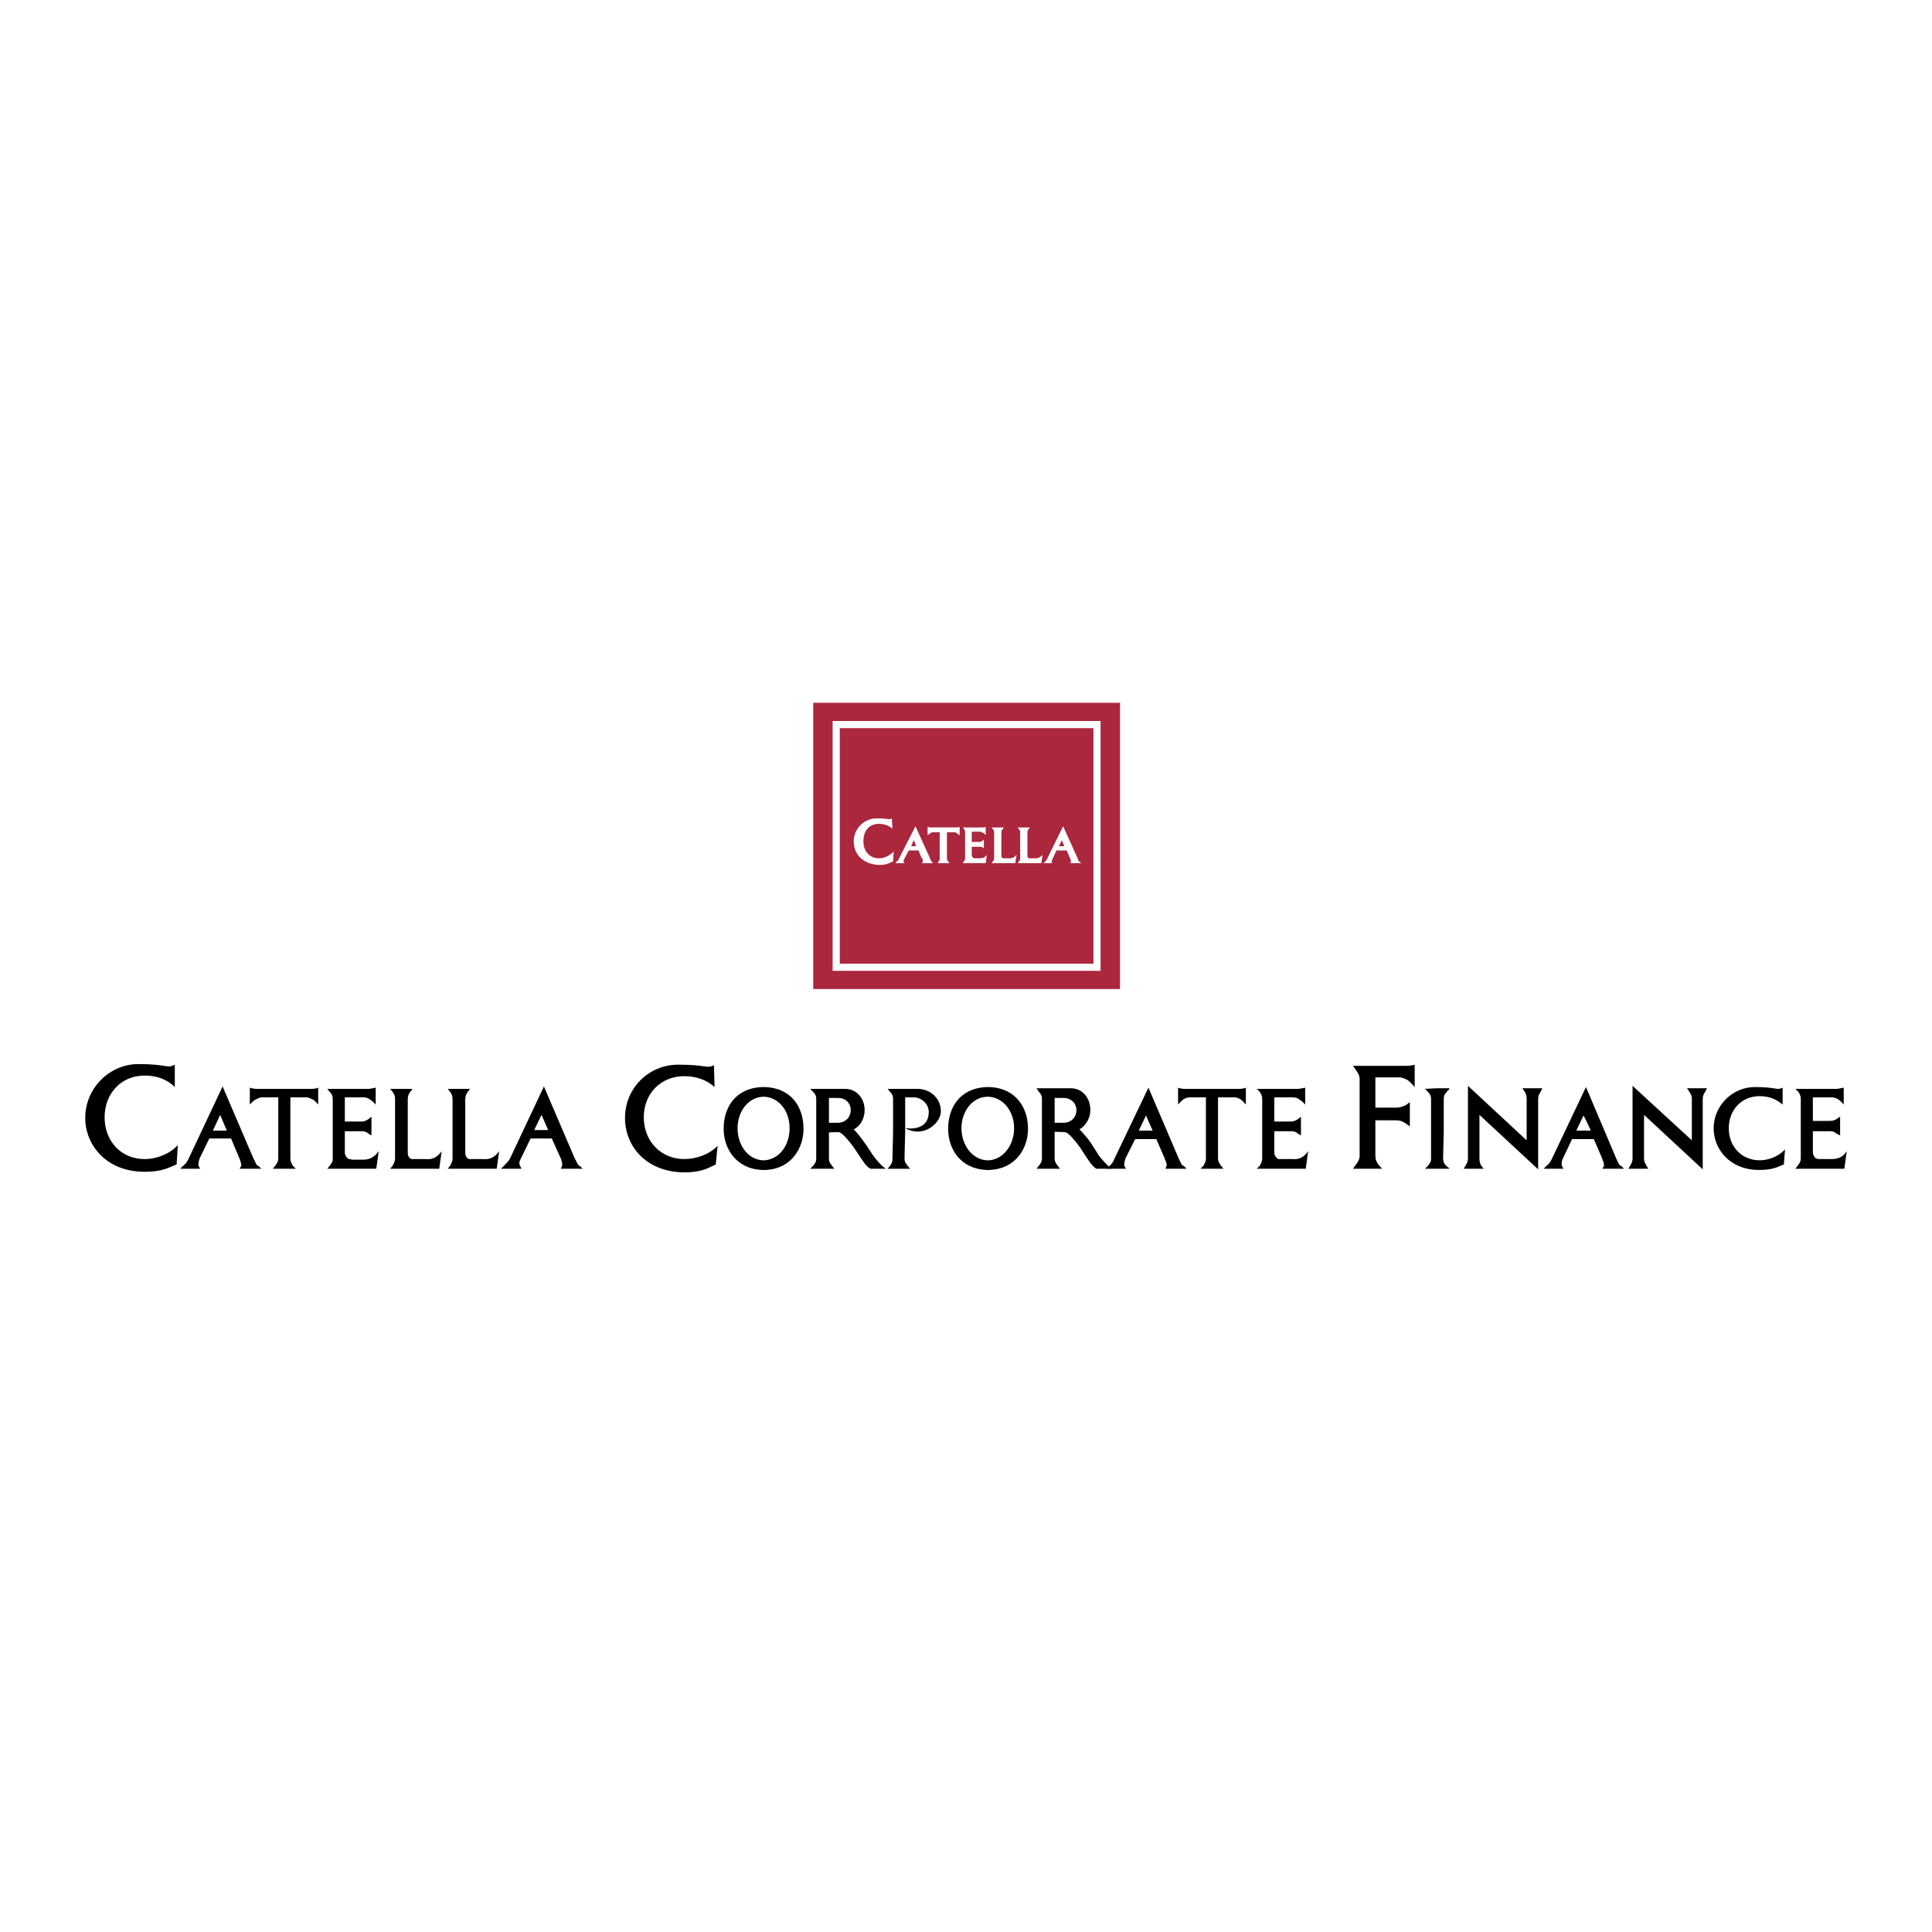 <?xml version="1.0" encoding="utf-8"?>
<!-- Generator: Adobe Illustrator 13.0.0, SVG Export Plug-In . SVG Version: 6.00 Build 14948)  -->
<!DOCTYPE svg PUBLIC "-//W3C//DTD SVG 1.0//EN" "http://www.w3.org/TR/2001/REC-SVG-20010904/DTD/svg10.dtd">
<svg version="1.0" id="Layer_1" xmlns="http://www.w3.org/2000/svg" xmlns:xlink="http://www.w3.org/1999/xlink" x="0px" y="0px"
	 width="192.756px" height="192.756px" viewBox="0 0 192.756 192.756" enable-background="new 0 0 192.756 192.756"
	 xml:space="preserve">
<g>
	<polygon fill-rule="evenodd" clip-rule="evenodd" fill="#FFFFFF" points="0,0 192.756,0 192.756,192.756 0,192.756 0,0 	"/>
	<path fill-rule="evenodd" clip-rule="evenodd" d="M17.741,114.252c-0.785,0.846-2.053,1.389-3.32,1.389
		c-2.355,0-3.985-1.812-3.985-4.166c0-2.355,1.63-4.166,3.985-4.166c1.207,0,2.233,0.361,3.019,1.146v-2.232
		c-0.785,0.422-0.725-0.061-3.623-0.061s-5.313,2.414-5.313,5.373c0,2.717,2.113,5.373,5.917,5.373c1.932,0,2.475-0.482,3.2-0.725
		L17.741,114.252L17.741,114.252z"/>
	<path fill-rule="evenodd" clip-rule="evenodd" d="M32.895,116.305c0.181-0.242,0.302-0.363,0.302-0.725c0,0,0-0.061,0-0.182v-2.414
		c0,0,0-3.26,0-3.32c0-0.363-0.121-0.545-0.302-0.725l-0.242-0.303h4.166c0.422-0.061,0.664-0.121,0.664-0.121v1.691
		c0,0-0.302-0.363-0.543-0.482c-0.121-0.121-0.362-0.242-0.664-0.242c0,0-0.181,0-0.302,0h-1.57v2.414h1.449
		c0.121,0,0.181,0,0.181,0c0.362,0,0.543-0.121,0.725-0.24l0.302-0.242v1.871l-0.302-0.18c-0.181-0.182-0.362-0.242-0.725-0.242
		c0,0-0.06,0-0.181,0h-1.449v2.053c0,0.061,0,0.061,0,0.121c0,0.18,0.121,0.361,0.242,0.482c0.121,0.182,0.362,0.121,0.362,0.121
		l0.06,0.061h1.147c0.604,0,1.087-0.182,1.57-0.846l-0.241,1.75h-3.683h-1.208L32.895,116.305L32.895,116.305z"/>
	<path fill-rule="evenodd" clip-rule="evenodd" d="M40.683,110.629c0-0.543,0-0.965,0-0.965c0-0.363,0.121-0.545,0.242-0.725
		l0.241-0.303h-2.233l0.241,0.303c0.121,0.18,0.241,0.361,0.241,0.725c0,0.061,0,3.32,0,3.32v2.414c0,0.121,0,0.182,0,0.182
		c0,0.301-0.121,0.482-0.241,0.725l-0.241,0.301h1.207h3.683l0.241-1.75c-0.483,0.664-0.966,0.846-1.63,0.785h-1.147h-0.061
		c0,0-0.181,0.061-0.362-0.121c-0.121-0.121-0.181-0.303-0.181-0.482c0-0.061,0-0.484,0-0.543v-1.631V110.629L40.683,110.629z"/>
	<path fill-rule="evenodd" clip-rule="evenodd" d="M29.212,116.305c-0.121-0.242-0.242-0.424-0.242-0.725c0,0,0-0.061,0-0.182
		v-2.475c0,0,0-3.199,0-3.26v-0.182h1.328c0.061,0,0.242,0,0.242,0c0.302,0,0.543,0.182,0.724,0.242
		c0.181,0.119,0.483,0.482,0.483,0.482v-1.691c0,0-0.242,0.121-0.604,0.121H25.59c-0.362,0-0.664-0.121-0.664-0.121v1.691
		c0,0,0.302-0.363,0.543-0.482c0.121-0.061,0.422-0.242,0.664-0.242c0,0,0.181,0,0.302,0h1.328v0.182c0,0.061,0,3.26,0,3.26v2.475
		c0,0.121,0,0.182,0,0.182c0,0.301-0.121,0.482-0.302,0.725l-0.242,0.301h2.294L29.212,116.305L29.212,116.305z"/>
	<path fill-rule="evenodd" clip-rule="evenodd" d="M25.771,116.305l0.302,0.301h-2.173l0.181-0.301c0-0.182-0.121-0.543-0.181-0.725
		c0,0-0.061-0.061-0.061-0.121l-0.785-1.871h-1.871h-0.302l-0.966,1.992c-0.121,0.361-0.121,0.543-0.121,0.725l0.181,0.301h-1.992
		l0.302-0.301c0.242-0.182,0.362-0.363,0.543-0.725l3.381-7.186l3.079,7.186c0.181,0.301,0.241,0.604,0.422,0.725H25.771
		L25.771,116.305z M22.632,112.803c-0.362-0.846-0.665-1.57-0.665-1.57l-0.725,1.57H22.632L22.632,112.803z"/>
	<path fill-rule="evenodd" clip-rule="evenodd" d="M46.419,110.629c0-0.543,0-0.965,0-0.965c0-0.363,0.121-0.545,0.241-0.725
		l0.242-0.303h-2.234l0.241,0.303c0.121,0.18,0.242,0.361,0.242,0.725c0,0.061,0,3.32,0,3.32v2.414c0,0.121,0,0.182,0,0.182
		c0,0.301-0.121,0.482-0.242,0.725l-0.241,0.301h1.208h3.683l0.242-1.75c-0.483,0.664-0.966,0.846-1.63,0.785h-1.147h-0.06
		c0,0-0.181,0.061-0.362-0.121c-0.121-0.121-0.181-0.303-0.181-0.482c0-0.061,0-0.061,0-0.121v-2.053V110.629L46.419,110.629z"/>
	<path fill-rule="evenodd" clip-rule="evenodd" d="M57.83,116.305l0.302,0.301h-2.174l0.121-0.301
		c0.06-0.182-0.061-0.543-0.121-0.725c0,0-0.06-0.061-0.06-0.121l-0.845-1.871h-1.872h-0.242l-0.966,1.992
		c-0.181,0.301-0.181,0.482-0.121,0.664l0.181,0.361h-2.052l0.362-0.361c0.181-0.182,0.362-0.363,0.543-0.664l3.381-7.186
		l3.079,7.186c0.181,0.301,0.242,0.543,0.423,0.725H57.83L57.83,116.305z M54.69,112.742c-0.362-0.846-0.664-1.51-0.664-1.51
		l-0.725,1.51H54.69L54.69,112.742z"/>
	<polygon fill-rule="evenodd" clip-rule="evenodd" fill="#AA273D" points="81.134,70.118 111.743,70.118 111.743,98.676 
		81.134,98.676 81.134,70.118 	"/>
	<polygon fill-rule="evenodd" clip-rule="evenodd" fill="#AA273D" points="83.428,72.292 109.449,72.292 109.449,96.502 
		83.428,96.502 83.428,72.292 	"/>
	<polygon fill="none" stroke="#FFFFFF" stroke-width="0.713" stroke-miterlimit="2.613" points="83.428,72.292 109.449,72.292 
		109.449,96.502 83.428,96.502 83.428,72.292 	"/>
	<path fill-rule="evenodd" clip-rule="evenodd" fill="#FFFFFF" d="M89.163,84.97c-0.362,0.362-0.905,0.664-1.449,0.664
		c-1.026,0-1.57-0.785-1.57-1.69c0-1.026,0.543-1.751,1.57-1.751c0.483,0,0.966,0.181,1.328,0.483l-0.061-1.027
		c-0.302,0.181-0.302,0-1.509,0c-1.268,0-2.294,1.027-2.294,2.294s0.906,2.294,2.536,2.354c0.845,0,1.086-0.241,1.389-0.362
		L89.163,84.97L89.163,84.97z"/>
	<path fill-rule="evenodd" clip-rule="evenodd" fill="#FFFFFF" d="M96.167,85.936c0.06-0.06,0.121-0.121,0.121-0.302
		c0,0,0,0,0-0.061v-1.086v-1.449c0-0.181-0.061-0.241-0.121-0.362l-0.121-0.121h1.992c0.182,0,0.302-0.06,0.302-0.06v0.845
		c0,0-0.12-0.181-0.241-0.242c-0.061,0-0.181-0.121-0.302-0.121c0,0-0.061,0-0.121,0h-0.724v1.026h0.664c0.06,0,0.06,0,0.06,0
		c0.182,0,0.242-0.061,0.362-0.121l0.121-0.121v0.906l-0.121-0.121c-0.12-0.061-0.181-0.061-0.362-0.061c0,0,0,0-0.06,0h-0.664
		v0.785c0,0.061,0,0.061,0,0.061c0,0.06,0.06,0.181,0.121,0.241c0.061,0.061,0.181,0.061,0.181,0.061l0,0h0.483
		c0.302,0,0.543-0.061,0.725-0.362l-0.121,0.845h-1.75h0.121h-0.664L96.167,85.936L96.167,85.936z"/>
	<path fill-rule="evenodd" clip-rule="evenodd" fill="#FFFFFF" d="M99.91,83.461c0-0.242,0-0.423,0-0.423
		c0-0.181,0.061-0.241,0.121-0.302l0.12-0.181h-1.207l0.12,0.181c0.061,0.061,0.121,0.121,0.121,0.302v1.449v1.086
		c0,0.061,0,0.061,0,0.061c0,0.181-0.061,0.242-0.121,0.302l-0.12,0.181h0.725h1.63l0.12-0.845
		c-0.241,0.302-0.423,0.362-0.725,0.362h-0.543l0,0c0,0-0.12,0-0.181-0.061c-0.061-0.06-0.061-0.181-0.061-0.241c0,0,0,0,0-0.061
		v-0.845V83.461L99.91,83.461z"/>
	<path fill-rule="evenodd" clip-rule="evenodd" fill="#FFFFFF" d="M94.597,85.936c-0.061-0.06-0.121-0.121-0.121-0.302
		c0,0,0,0,0-0.061v-1.086v-1.389v-0.061h0.604c0.061,0,0.121,0,0.121,0c0.121,0,0.242,0.061,0.302,0.121
		c0.061,0.06,0.242,0.181,0.242,0.181v-0.845c0,0-0.121,0.06-0.302,0.06h-2.596c-0.181,0-0.302-0.06-0.302-0.06v0.845
		c0,0,0.121-0.121,0.242-0.181c0.061-0.061,0.181-0.121,0.302-0.121c0,0,0.061,0,0.121,0h0.543v0.061v1.389v1.086
		c0,0.061,0,0.061,0,0.061c0,0.181,0,0.242-0.121,0.302l-0.061,0.181h1.147L94.597,85.936L94.597,85.936z"/>
	<path fill-rule="evenodd" clip-rule="evenodd" fill="#FFFFFF" d="M102.506,83.461c0-0.242,0-0.423,0-0.423
		c0-0.181,0.061-0.241,0.121-0.302l0.12-0.181h-1.207l0.121,0.181c0.06,0.061,0.12,0.121,0.12,0.302v1.449v1.086
		c0,0.061,0,0.061,0,0.061c0,0.181-0.061,0.242-0.12,0.302l-0.121,0.181h0.725h1.63l0.121-0.845
		c-0.242,0.302-0.483,0.362-0.725,0.362h-0.544l0,0c0,0-0.12,0-0.181-0.061c-0.061-0.06-0.061-0.181-0.061-0.241c0,0,0,0,0-0.061
		v-0.845V83.461L102.506,83.461z"/>
	<path fill-rule="evenodd" clip-rule="evenodd" fill="#FFFFFF" d="M107.698,85.997c-0.061-0.061-0.121-0.181-0.182-0.362l-1.448-3.2
		l-1.57,3.2c-0.06,0.181-0.181,0.242-0.241,0.362l-0.181,0.121h0.905l-0.061-0.121c0-0.121,0.061-0.181,0.121-0.362l0.362-0.785
		h0.181h0.846l0.302,0.724c0,0.061,0.061,0.061,0.061,0.121c0,0.06,0.06,0.181,0.06,0.241l-0.06,0.181h1.086l-0.12-0.121H107.698
		L107.698,85.997z"/>
	<path fill-rule="evenodd" clip-rule="evenodd" fill="#AA273D" d="M106.188,84.427c-0.181-0.423-0.241-0.604-0.241-0.604
		l-0.302,0.604H106.188L106.188,84.427z"/>
	<path fill-rule="evenodd" clip-rule="evenodd" fill="#FFFFFF" d="M92.967,85.936c-0.121-0.06-0.121-0.121-0.181-0.302l-1.449-3.2
		l-1.63,3.2c-0.06,0.181-0.121,0.242-0.241,0.302l-0.121,0.181h0.906l-0.121-0.181c0-0.06,0.06-0.121,0.121-0.302l0.423-0.785h0.181
		h0.785l0.302,0.724c0.061,0.061,0.061,0.061,0.061,0.061c0.061,0.061,0.121,0.242,0.061,0.302l-0.061,0.181h1.086l-0.121-0.121
		V85.936L92.967,85.936z"/>
	<path fill-rule="evenodd" clip-rule="evenodd" fill="#AA273D" d="M91.397,84.427c-0.121-0.423-0.242-0.604-0.242-0.604
		l-0.242,0.604H91.397L91.397,84.427z"/>
	<path fill-rule="evenodd" clip-rule="evenodd" d="M90.431,112.621c1.812,0.906,3.441-0.604,3.441-1.75
		c0-1.207-0.966-2.234-2.354-2.234h-1.751H88.56l0.241,0.303c0.181,0.18,0.302,0.361,0.302,0.725c0,0.061,0,3.26,0,3.26
		l-0.061,2.475c0,0.121,0,0.182,0,0.182c0,0.361-0.061,0.482-0.242,0.725l-0.241,0.301h2.234l-0.242-0.301
		c-0.181-0.242-0.302-0.363-0.302-0.725c0,0,0-0.061,0-0.182l0.061-2.475v-3.441h0.845c0.785,0,1.509,0.664,1.509,1.449
		c0,1.568-1.389,1.75-2.294,1.629L90.431,112.621L90.431,112.621z"/>
	<path fill-rule="evenodd" clip-rule="evenodd" d="M118.082,116.305l0.302,0.301h-2.112l0.12-0.301
		c0.061-0.182-0.12-0.543-0.181-0.664c0-0.061,0-0.121-0.061-0.182l-0.785-1.811h-1.871h-0.242l-0.965,1.932
		c-0.121,0.361-0.121,0.543-0.121,0.725l0.181,0.301h-1.992l0.362-0.301c0.182-0.182,0.362-0.363,0.483-0.725l3.381-7.064
		l3.019,7.064c0.181,0.361,0.241,0.604,0.422,0.725H118.082L118.082,116.305z M115.003,112.803c-0.362-0.785-0.664-1.51-0.664-1.51
		l-0.725,1.51H115.003L115.003,112.803z"/>
	<path fill-rule="evenodd" clip-rule="evenodd" d="M71.595,114.312c-0.785,0.844-2.113,1.328-3.321,1.328
		c-2.354,0-4.045-1.812-4.045-4.166c0-2.355,1.69-4.105,4.045-4.105c1.147,0,2.234,0.361,3.019,1.086l-0.061-2.172
		c-0.785,0.361-0.664-0.061-3.562-0.061c-2.958,0-5.313,2.354-5.313,5.312c0,2.777,2.053,5.373,5.856,5.434
		c1.932,0,2.476-0.482,3.2-0.785L71.595,114.312L71.595,114.312z"/>
	<path fill-rule="evenodd" clip-rule="evenodd" d="M98.4,116.727c-2.596-0.121-3.803-2.113-3.803-4.105
		c0-2.174,1.208-4.045,3.803-4.166h0.362c2.536,0.121,3.804,1.992,3.804,4.166c0,1.992-1.268,3.984-3.804,4.105H98.4L98.4,116.727z
		 M98.702,115.762c1.449-0.121,2.476-1.57,2.476-3.201c0-1.629-1.026-3.018-2.476-3.139h-0.241c-1.509,0.061-2.536,1.51-2.536,3.139
		c0,1.631,1.026,3.08,2.475,3.201H98.702L98.702,115.762z"/>
	<path fill-rule="evenodd" clip-rule="evenodd" d="M125.689,116.305c0.121-0.242,0.241-0.424,0.241-0.725c0,0,0-0.061,0-0.182
		v-2.414c0,0,0-3.26,0-3.32c0-0.363-0.12-0.545-0.241-0.725l-0.302-0.303h4.166c0.422-0.061,0.664-0.121,0.664-0.121v1.691
		c0,0-0.302-0.363-0.544-0.482c-0.12-0.121-0.362-0.242-0.664-0.242c0,0-0.181,0-0.302,0h-1.569v2.414h1.449c0.12,0,0.181,0,0.181,0
		c0.362,0,0.543-0.121,0.725-0.24l0.302-0.242v1.871l-0.302-0.18c-0.182-0.182-0.362-0.242-0.725-0.242c0,0-0.061,0-0.181,0h-1.449
		v2.053c0,0.061,0,0.061,0,0.121c0,0.18,0.12,0.361,0.241,0.482c0.121,0.182,0.362,0.121,0.362,0.121h0.061h1.147
		c0.604,0.061,1.086-0.121,1.569-0.785l-0.242,1.75h-3.683h-1.207L125.689,116.305L125.689,116.305z"/>
	<path fill-rule="evenodd" clip-rule="evenodd" d="M85.299,112.803c0,0,0.302,0.303,0.785,0.967c0.422,0.543,0.905,1.387,1.208,1.75
		c0.664,0.846,1.086,1.086,1.086,1.086h-1.509c0,0-0.362-0.119-0.785-0.785c-0.302-0.422-0.665-1.025-1.027-1.508
		c-0.302-0.424-0.905-1.148-1.268-1.328c-0.06-0.061-1.086,0-1.086,0v2.414c0,0.121,0,0.182,0,0.182
		c0,0.361,0.121,0.482,0.302,0.725l0.242,0.301h-2.416l0.302-0.301c0.181-0.242,0.302-0.363,0.302-0.725c0,0,0-0.061,0-0.182v-2.414
		c0,0,0-3.26,0-3.32c0-0.363-0.121-0.545-0.302-0.725l-0.302-0.303h1.208h2.294c1.086,0,1.932,0.906,1.932,2.113
		c0,0.906-0.483,1.631-1.087,1.932L85.299,112.803L85.299,112.803z M82.704,111.596c0,0,0,0.18,0,0.422h0.905
		c0.725,0,1.268-0.543,1.268-1.268s-0.543-1.207-1.268-1.207h-0.905c0,0.24,0,0.361,0,0.361V111.596L82.704,111.596z"/>
	<path fill-rule="evenodd" clip-rule="evenodd" d="M76.002,116.727c-2.536-0.121-3.804-2.113-3.804-4.105
		c0-2.174,1.208-4.045,3.804-4.166h0.362c2.596,0.121,3.803,1.992,3.803,4.166c0,1.992-1.268,3.984-3.743,4.105H76.002
		L76.002,116.727z M76.304,115.762c1.509-0.121,2.476-1.57,2.476-3.201c0-1.629-0.966-3.018-2.476-3.139h-0.181
		c-1.509,0.061-2.536,1.51-2.536,3.139c0,1.631,0.966,3.08,2.475,3.201H76.304L76.304,115.762z"/>
	<path fill-rule="evenodd" clip-rule="evenodd" d="M107.819,112.803c0,0,0.302,0.303,0.784,0.906
		c0.423,0.543,0.905,1.447,1.208,1.811c0.664,0.785,1.087,1.086,1.087,1.086h-1.51c0,0-0.362-0.18-0.785-0.844
		c-0.302-0.424-0.664-1.027-0.966-1.449c-0.362-0.484-0.966-1.207-1.268-1.328c-0.121-0.061-1.147-0.061-1.147-0.061v2.475
		c0,0.121,0,0.182,0,0.182c0,0.301,0.121,0.482,0.302,0.725l0.241,0.301h-2.354l0.241-0.301c0.181-0.242,0.302-0.424,0.302-0.725
		c0,0,0-0.061,0-0.182v-2.475c0,0,0-3.199,0-3.32c0-0.303-0.121-0.484-0.302-0.664l-0.241-0.363h1.146h2.294
		c1.087,0,1.933,0.906,1.933,2.174c0,0.846-0.483,1.57-1.087,1.932L107.819,112.803L107.819,112.803z M105.223,111.596
		c0,0,0,0.18,0,0.422h0.905c0.725,0,1.269-0.543,1.269-1.268c0-0.664-0.544-1.207-1.269-1.207h-0.905c0,0.24,0,0.422,0,0.422
		V111.596L105.223,111.596z"/>
	<path fill-rule="evenodd" clip-rule="evenodd" d="M121.825,116.305c-0.181-0.242-0.302-0.424-0.302-0.725c0,0,0-0.061,0-0.182
		v-2.475c0,0,0-3.199,0-3.26v-0.182h1.328c0.061,0,0.242,0,0.302,0c0.242,0,0.544,0.121,0.665,0.242
		c0.181,0.119,0.482,0.482,0.482,0.482v-1.691c0,0-0.241,0.121-0.604,0.121h-5.555c-0.362,0-0.604-0.121-0.604-0.121v1.691
		c0,0,0.302-0.363,0.482-0.482c0.121-0.121,0.423-0.242,0.725-0.242c0,0,0.182,0,0.242,0h1.328v0.182c0,0.061,0,3.26,0,3.26v2.475
		c0,0.121,0,0.182,0,0.182c0,0.301-0.121,0.482-0.241,0.725l-0.303,0.301h2.295L121.825,116.305L121.825,116.305z"/>
	<path fill-rule="evenodd" clip-rule="evenodd" d="M178.094,114.674c-0.604,0.664-1.569,1.088-2.535,1.088
		c-1.812,0-3.079-1.389-3.079-3.201c0-1.811,1.268-3.199,3.079-3.199c0.905,0,1.69,0.303,2.294,0.846v-1.691
		c-0.604,0.303-0.543-0.061-2.777-0.061c-2.233,0-4.105,1.873-4.105,4.105c0,2.113,1.63,4.166,4.528,4.166
		c1.509,0,1.932-0.361,2.476-0.543L178.094,114.674L178.094,114.674z"/>
	<path fill-rule="evenodd" clip-rule="evenodd" d="M143.982,115.398c0,0.121,0,0.182,0,0.182c0,0.361,0.121,0.543,0.303,0.725
		c0.181,0.182,0.302,0.24,0.302,0.24v0.061h-1.147h-1.268l0.06-0.061c0,0,0.061-0.059,0.242-0.24
		c0.181-0.242,0.302-0.363,0.302-0.725c0,0,0-0.061,0-0.182v-2.414c0,0,0-3.26,0-3.32c0-0.363-0.121-0.545-0.302-0.725
		c-0.182-0.182-0.242-0.242-0.242-0.242l-0.06-0.061l1.207-0.061h1.208v0.121c0,0-0.121,0.061-0.242,0.242
		c-0.181,0.18-0.302,0.361-0.302,0.725c0,0.061,0,3.32,0,3.32L143.982,115.398L143.982,115.398z"/>
	<path fill-rule="evenodd" clip-rule="evenodd" d="M179.361,116.305c0.182-0.242,0.303-0.424,0.303-0.725c0,0,0-0.061,0-0.182
		v-2.475c0,0,0-3.199,0-3.26c0-0.363-0.121-0.545-0.242-0.725l-0.302-0.303h4.166c0.423-0.061,0.664-0.121,0.664-0.121v1.691
		c0,0-0.302-0.363-0.483-0.482c-0.181-0.121-0.422-0.242-0.725-0.242c0,0-0.181,0-0.302,0h-1.569v2.354h1.509
		c0.061,0,0.121,0,0.121,0c0.362,0,0.544-0.061,0.725-0.18l0.362-0.242v1.871l-0.362-0.18c-0.181-0.182-0.362-0.242-0.725-0.242
		c0,0-0.061,0-0.181,0h-1.449v2.053c0,0.061,0,0.061,0,0.061c0,0.24,0.121,0.422,0.241,0.543c0.121,0.121,0.362,0.121,0.362,0.121
		h0.061h1.147c0.604,0,1.146-0.121,1.569-0.785l-0.241,1.75h-3.683h-1.208L179.361,116.305L179.361,116.305z"/>
	<path fill-rule="evenodd" clip-rule="evenodd" d="M146.458,108.334v7.064c0,0.121,0,0.182,0,0.182c0,0.361-0.121,0.482-0.241,0.725
		l-0.182,0.301h1.992l-0.241-0.301c-0.12-0.242-0.181-0.363-0.181-0.725c0,0,0-0.061,0-0.182v-2.414c0,0,0-0.484,0-1.752
		l5.856,5.434c0-0.121,0-4.406,0-4.406v-2.416c0-0.119,0-0.18,0-0.18c0-0.363,0.12-0.545,0.241-0.725l0.181-0.363h-1.992
		l0.241,0.363c0.121,0.18,0.182,0.361,0.182,0.725c0,0,0,0.061,0,0.119v2.477c0,0,0,0.543,0,1.51L146.458,108.334L146.458,108.334z"
		/>
	<path fill-rule="evenodd" clip-rule="evenodd" d="M136.074,116.605h-1.087l0.302-0.422c0.181-0.242,0.362-0.482,0.362-0.906
		c0,0,0-0.061,0-0.24v-3.08c0,0,0-4.166,0-4.287c0-0.422-0.182-0.604-0.362-0.904l-0.302-0.424h5.312
		c0.483,0,0.846-0.119,0.846-0.119v2.232c0,0-0.423-0.482-0.664-0.664c-0.182-0.121-0.544-0.301-0.906-0.301c0,0-0.241,0-0.362,0
		h-1.992v3.018h1.872c0.12,0,0.181,0,0.181,0c0.483,0,0.664-0.119,0.966-0.24l0.423-0.303v2.416l-0.423-0.303
		c-0.302-0.182-0.482-0.303-0.966-0.303c0,0-0.061,0-0.181,0h-1.872v3.322c0,0.119,0,0.18,0,0.18c0,0.424,0.121,0.664,0.302,0.906
		l0.362,0.422H136.074L136.074,116.605z"/>
	<path fill-rule="evenodd" clip-rule="evenodd" d="M161.732,116.305l0.302,0.301h-2.173l0.181-0.301c0-0.182-0.12-0.543-0.181-0.664
		c0-0.061-0.061-0.121-0.061-0.182l-0.785-1.811h-1.871h-0.302l-0.906,1.932c-0.181,0.361-0.12,0.543-0.12,0.725l0.181,0.301h-1.992
		l0.302-0.301c0.241-0.182,0.362-0.363,0.543-0.725l3.381-7.125l3.02,7.125c0.181,0.361,0.241,0.604,0.423,0.725H161.732
		L161.732,116.305z M158.714,112.803c-0.362-0.846-0.725-1.51-0.725-1.51l-0.725,1.51H158.714L158.714,112.803z"/>
	<path fill-rule="evenodd" clip-rule="evenodd" d="M162.88,108.334v7.064c0,0.121,0,0.182,0,0.182c0,0.361-0.121,0.482-0.242,0.725
		l-0.181,0.301h1.992l-0.181-0.301c-0.121-0.242-0.241-0.363-0.241-0.725c0,0,0-0.061,0-0.182v-2.414c0,0,0-0.545,0-1.752
		l5.855,5.434c0-0.121,0-4.406,0-4.406v-2.416c0-0.119,0-0.18,0-0.18c0-0.363,0.121-0.545,0.241-0.725l0.182-0.363h-1.992
		l0.241,0.363c0.121,0.18,0.242,0.361,0.242,0.725c0,0,0,0.061,0,0.119v2.477c0,0,0,0.543,0,1.51L162.88,108.334L162.88,108.334z"/>
</g>
</svg>
